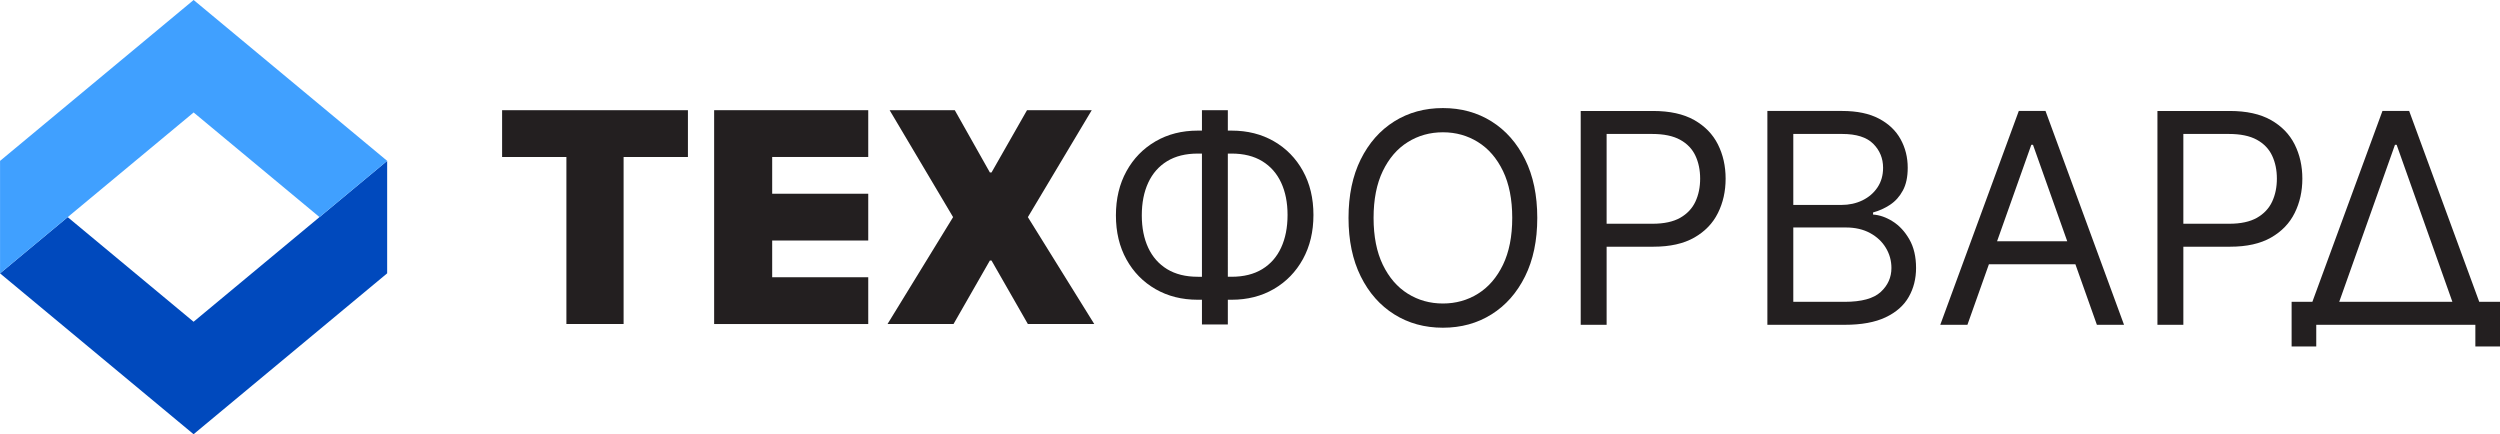 <?xml version="1.0" encoding="UTF-8"?><svg id="Layer_1" xmlns="http://www.w3.org/2000/svg" viewBox="0 0 377.026 65.485"><defs><style>.cls-1{fill:#0049bd;}.cls-2{fill:#231f20;}.cls-3{fill:#40a0ff;}</style></defs><g><g><path class="cls-2" d="M75.722,23.673v-7.055h28.024v7.055h-9.701v25.194h-8.626V23.673h-9.697Z"/><path class="cls-2" d="M107.7,48.867V16.618h23.241v7.055h-14.487v5.544h14.487v7.055h-14.487v5.54h14.487v7.055h-23.241Z"/><path class="cls-2" d="M143.991,16.618l5.291,9.388h.253l5.351-9.388h9.761l-9.633,16.126,10.013,16.122h-10.013l-5.48-9.572h-.253l-5.48,9.572h-9.953l9.889-16.122-9.572-16.126h9.825Z"/></g><g><path class="cls-2" d="M196.491,25.775c-1.059-1.911-2.521-3.403-4.379-4.473s-3.983-1.605-6.377-1.605h-.565v-3.079h-3.904v3.079h-.629c-2.393,0-4.519,.539-6.377,1.621s-3.32,2.582-4.379,4.504-1.59,4.142-1.59,6.659c0,2.521,.531,4.737,1.59,6.648s2.521,3.399,4.379,4.47,3.983,1.605,6.377,1.605h.629v3.723h3.904v-3.723h.565c2.393,0,4.519-.539,6.377-1.621s3.32-2.582,4.379-4.504,1.59-4.142,1.59-6.659c0-2.521-.531-4.733-1.59-6.644Zm-15.855,15.964c-1.828,0-3.369-.384-4.624-1.149-1.251-.765-2.201-1.843-2.849-3.226-.644-1.387-.969-3.015-.969-4.884,0-1.888,.324-3.531,.969-4.926,.648-1.398,1.598-2.48,2.849-3.245,1.255-.765,2.796-1.149,4.624-1.149h.629v18.58h-.629Zm12.572-4.394c-.644,1.398-1.598,2.48-2.849,3.245-1.255,.765-2.796,1.149-4.624,1.149h-.565V23.16h.565c1.828,0,3.369,.384,4.624,1.149,1.251,.765,2.205,1.843,2.849,3.23,.644,1.383,.969,3.011,.969,4.88,0,1.888-.324,3.531-.969,4.926Z"/><path class="cls-2" d="M231.837,32.861c0,3.399-.611,6.339-1.839,8.815-1.229,2.48-2.913,4.39-5.058,5.732-2.141,1.345-4.586,2.016-7.334,2.016-2.751,0-5.197-.671-7.338-2.016-2.144-1.342-3.829-3.252-5.058-5.732-1.225-2.476-1.839-5.416-1.839-8.815,0-3.403,.614-6.343,1.839-8.819,1.229-2.476,2.913-4.387,5.058-5.732,2.141-1.342,4.586-2.012,7.338-2.012,2.747,0,5.193,.671,7.334,2.012,2.144,1.345,3.829,3.256,5.058,5.732s1.839,5.416,1.839,8.819Zm-3.776,0c0-2.793-.467-5.148-1.394-7.07-.931-1.922-2.182-3.377-3.765-4.36-1.579-.987-3.343-1.481-5.295-1.481-1.956,0-3.72,.494-5.299,1.481-1.583,.984-2.834,2.438-3.765,4.36-.927,1.922-1.394,4.277-1.394,7.07s.467,5.148,1.394,7.07c.931,1.918,2.182,3.373,3.765,4.36,1.579,.987,3.343,1.481,5.299,1.481,1.952,0,3.716-.494,5.295-1.481,1.583-.987,2.834-2.442,3.765-4.36,.927-1.922,1.394-4.277,1.394-7.07Z"/><path class="cls-2" d="M259.077,21.773c-.776-1.541-1.971-2.766-3.58-3.674-1.613-.908-3.682-1.364-6.211-1.364h-10.899V48.983h3.908v-11.777h7.051c2.51,0,4.568-.46,6.173-1.379,1.605-.916,2.796-2.152,3.565-3.708,.773-1.553,1.157-3.279,1.157-5.178s-.388-3.622-1.165-5.167Zm-3.392,8.638c-.479,1.025-1.244,1.835-2.291,2.435-1.051,.595-2.442,.897-4.172,.897h-6.927v-13.541h6.863c1.752,0,3.158,.29,4.221,.874,1.059,.58,1.828,1.383,2.306,2.401s.716,2.171,.716,3.463c0,1.289-.237,2.446-.716,3.471Z"/><path class="cls-2" d="M266.539,48.983V16.734h11.276c2.246,0,4.097,.388,5.559,1.161,1.458,.769,2.544,1.805,3.256,3.102,.716,1.296,1.074,2.732,1.074,4.304,0,1.387-.245,2.533-.735,3.433-.486,.904-1.127,1.617-1.918,2.141-.795,.528-1.651,.916-2.574,1.165v.317c.984,.064,1.979,.411,2.973,1.04,.999,.629,1.832,1.53,2.502,2.706,.675,1.176,1.01,2.615,1.01,4.315,0,1.617-.369,3.071-1.104,4.36-.735,1.293-1.892,2.318-3.478,3.071-1.587,.757-3.648,1.134-6.188,1.134h-11.653Zm3.908-18.075h7.24c1.176,0,2.239-.234,3.188-.693,.95-.464,1.707-1.112,2.269-1.952s.844-1.828,.844-2.962c0-1.417-.494-2.619-1.481-3.614-.987-.991-2.551-1.485-4.692-1.485h-7.368v10.707Zm0,14.611h7.745c2.551,0,4.364-.497,5.442-1.489,1.074-.991,1.613-2.197,1.613-3.614,0-1.089-.279-2.103-.837-3.03-.554-.931-1.349-1.673-2.374-2.235-1.029-.562-2.25-.844-3.656-.844h-7.933v11.212Z"/><path class="cls-2" d="M316.232,48.983h4.093l-11.841-32.248h-4.029l-11.841,32.248h4.093l3.242-9.131h13.042l3.241,9.131Zm-15.054-12.595l5.165-14.551h.253l5.166,14.551h-10.583Z"/><path class="cls-2" d="M346.054,21.773c-.776-1.541-1.971-2.766-3.58-3.674-1.613-.908-3.682-1.364-6.211-1.364h-10.899V48.983h3.908v-11.777h7.051c2.51,0,4.568-.46,6.173-1.379,1.605-.916,2.796-2.152,3.565-3.708,.773-1.553,1.157-3.279,1.157-5.178s-.388-3.622-1.165-5.167Zm-3.392,8.638c-.479,1.025-1.244,1.835-2.291,2.435-1.051,.595-2.442,.897-4.172,.897h-6.927v-13.541h6.863c1.752,0,3.158,.29,4.221,.874,1.059,.58,1.828,1.383,2.306,2.401s.716,2.171,.716,3.463c0,1.289-.237,2.446-.716,3.471Z"/><path class="cls-2" d="M373.896,45.519l-10.569-28.785h-4.029l-10.569,28.785h-3.13v6.729h3.716v-3.265h23.995v3.265h3.716v-6.729h-3.13Zm-21.117,0l8.407-23.682h.253l8.407,23.682h-17.066Z"/></g></g><g><polygon class="cls-1" points="58.387 24.261 29.194 48.524 10.208 32.745 .007 41.224 0 41.221 29.193 65.484 29.194 65.485 29.194 65.485 29.194 65.485 29.194 65.484 58.387 41.221 58.387 24.261"/><polygon class="cls-3" points="29.201 0 29.201 .001 29.201 0 .007 24.264 .007 41.224 29.201 16.961 29.201 16.96 29.201 16.961 48.185 32.74 58.387 24.261 58.394 24.264 29.201 0"/></g></svg>